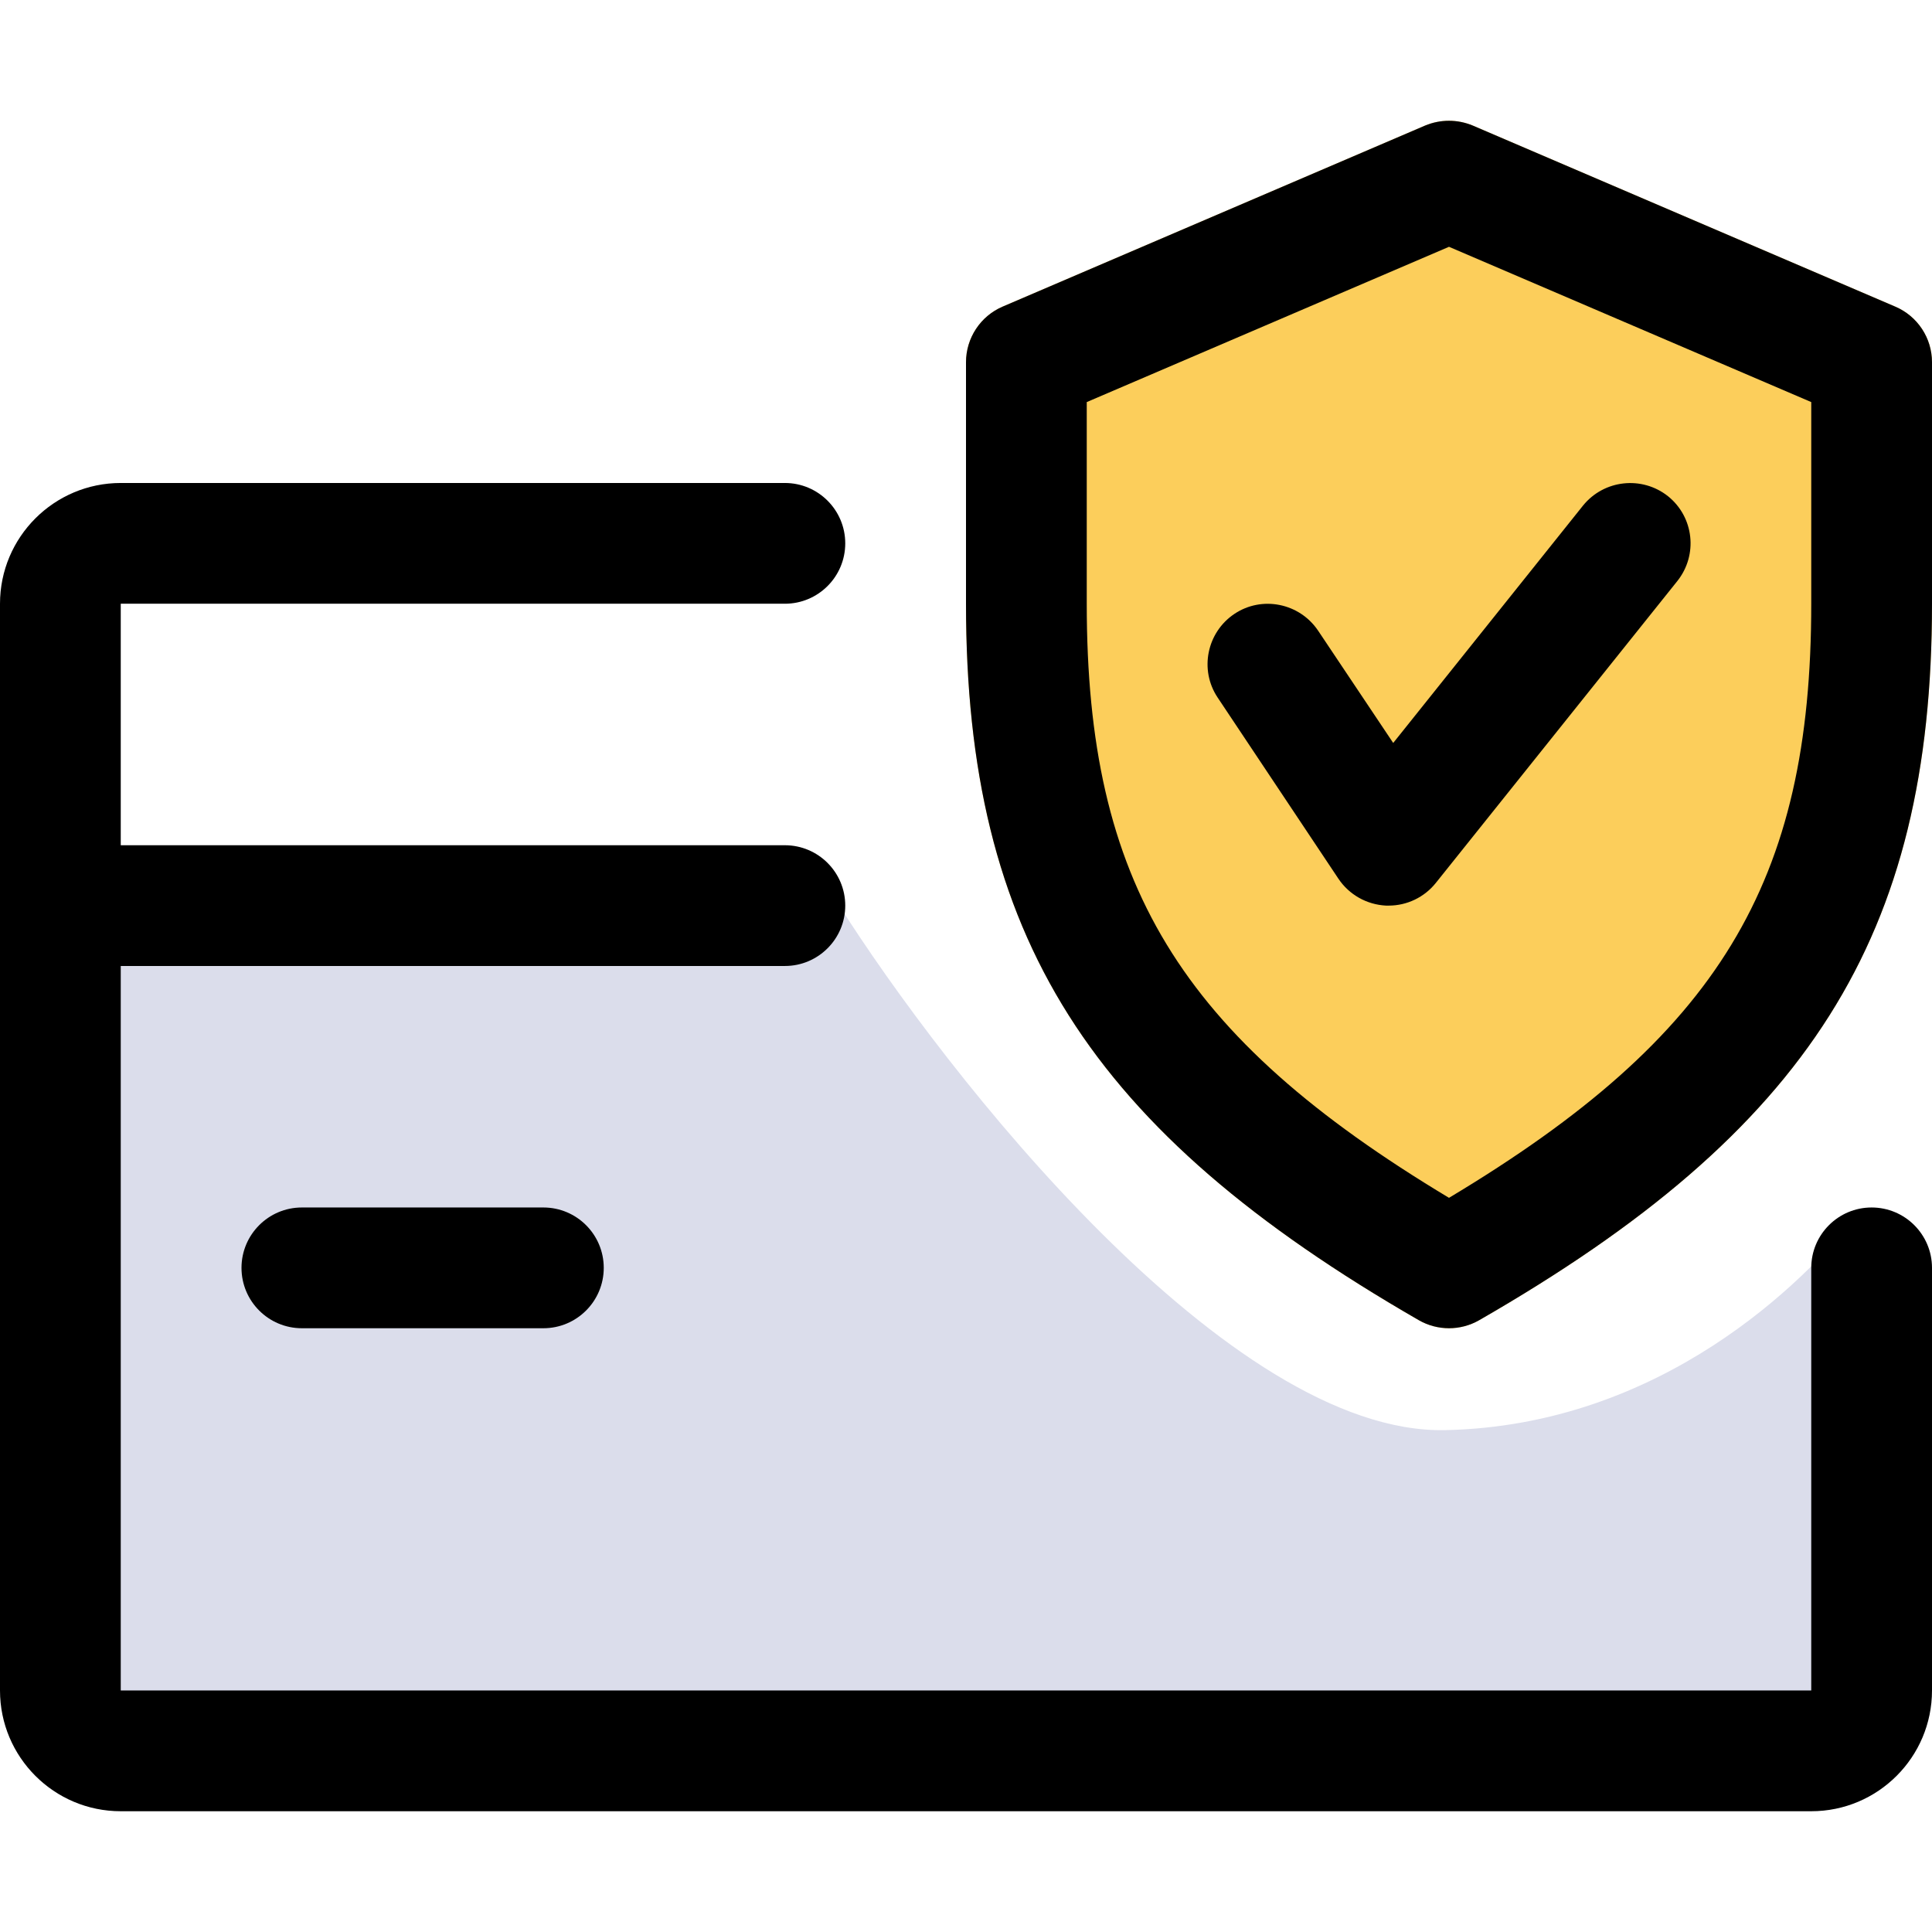 <svg width="512" height="512" viewBox="0 0 512 512" fill="none" xmlns="http://www.w3.org/2000/svg">
<path d="M383 379.5C325.4 380.7 250.333 285.167 221.5 239.5H20.5V464.5H492V412V323C478.667 339.833 440.6 378.3 383 379.5Z" fill="#DBDDEB" stroke="#DBDDEB"/>
<path d="M496 319.996C487.168 319.996 480 327.164 480 335.996V447.996H32V255.996H208C216.832 255.996 224 248.828 224 239.996C224 231.164 216.832 223.996 208 223.996H32V159.996H208C216.832 159.996 224 152.828 224 143.996C224 135.164 216.832 127.996 208 127.996H32C14.336 127.996 0 142.332 0 159.996V447.996C0 465.66 14.336 479.996 32 479.996H480C497.664 479.996 512 465.66 512 447.996V335.996C512 327.164 504.832 319.996 496 319.996Z" fill="black"/>
<path d="M144 319.996H80C71.168 319.996 64 327.164 64 335.996C64 344.828 71.168 351.996 80 351.996H144C152.832 351.996 160 344.828 160 335.996C160 327.164 152.832 319.996 144 319.996Z" fill="black"/>
<path d="M390.304 33.276L502.304 81.276C508.192 83.804 512 89.596 512 95.996V159.996C512 248.156 479.456 299.612 391.968 349.884C389.504 351.292 386.752 351.996 384 351.996C381.248 351.996 378.496 351.292 376.032 349.884C288.544 299.484 256 248.028 256 159.996V95.996C256 89.596 259.808 83.804 265.664 81.276L377.664 33.276C381.728 31.58 386.24 31.58 390.304 33.276Z" fill="#FCCE5B"/>
<path d="M502.304 81.276L390.304 33.276C386.24 31.58 381.728 31.58 377.664 33.276L265.664 81.276C259.808 83.804 256 89.596 256 95.996V159.996C256 248.028 288.544 299.484 376.032 349.884C378.496 351.292 381.248 351.996 384 351.996C386.752 351.996 389.504 351.292 391.968 349.884C479.456 299.612 512 248.156 512 159.996V95.996C512 89.596 508.192 83.804 502.304 81.276ZM480 159.996C480 233.884 455.552 274.556 384 317.436C312.448 274.46 288 233.788 288 159.996V106.556L384 65.404L480 106.556V159.996Z" fill="black"/>
<path d="M442.016 131.484C435.136 126.044 425.088 127.1 419.52 133.98L369.216 196.892L349.312 167.132C344.352 159.772 334.4 157.82 327.136 162.684C319.808 167.58 317.792 177.532 322.688 184.86L354.688 232.86C357.536 237.116 362.208 239.74 367.328 239.996C367.552 239.996 367.808 239.996 368 239.996C372.832 239.996 377.44 237.82 380.512 233.98L444.512 153.98C450.016 147.068 448.928 137.02 442.016 131.484Z" fill="black"/>
</svg>
